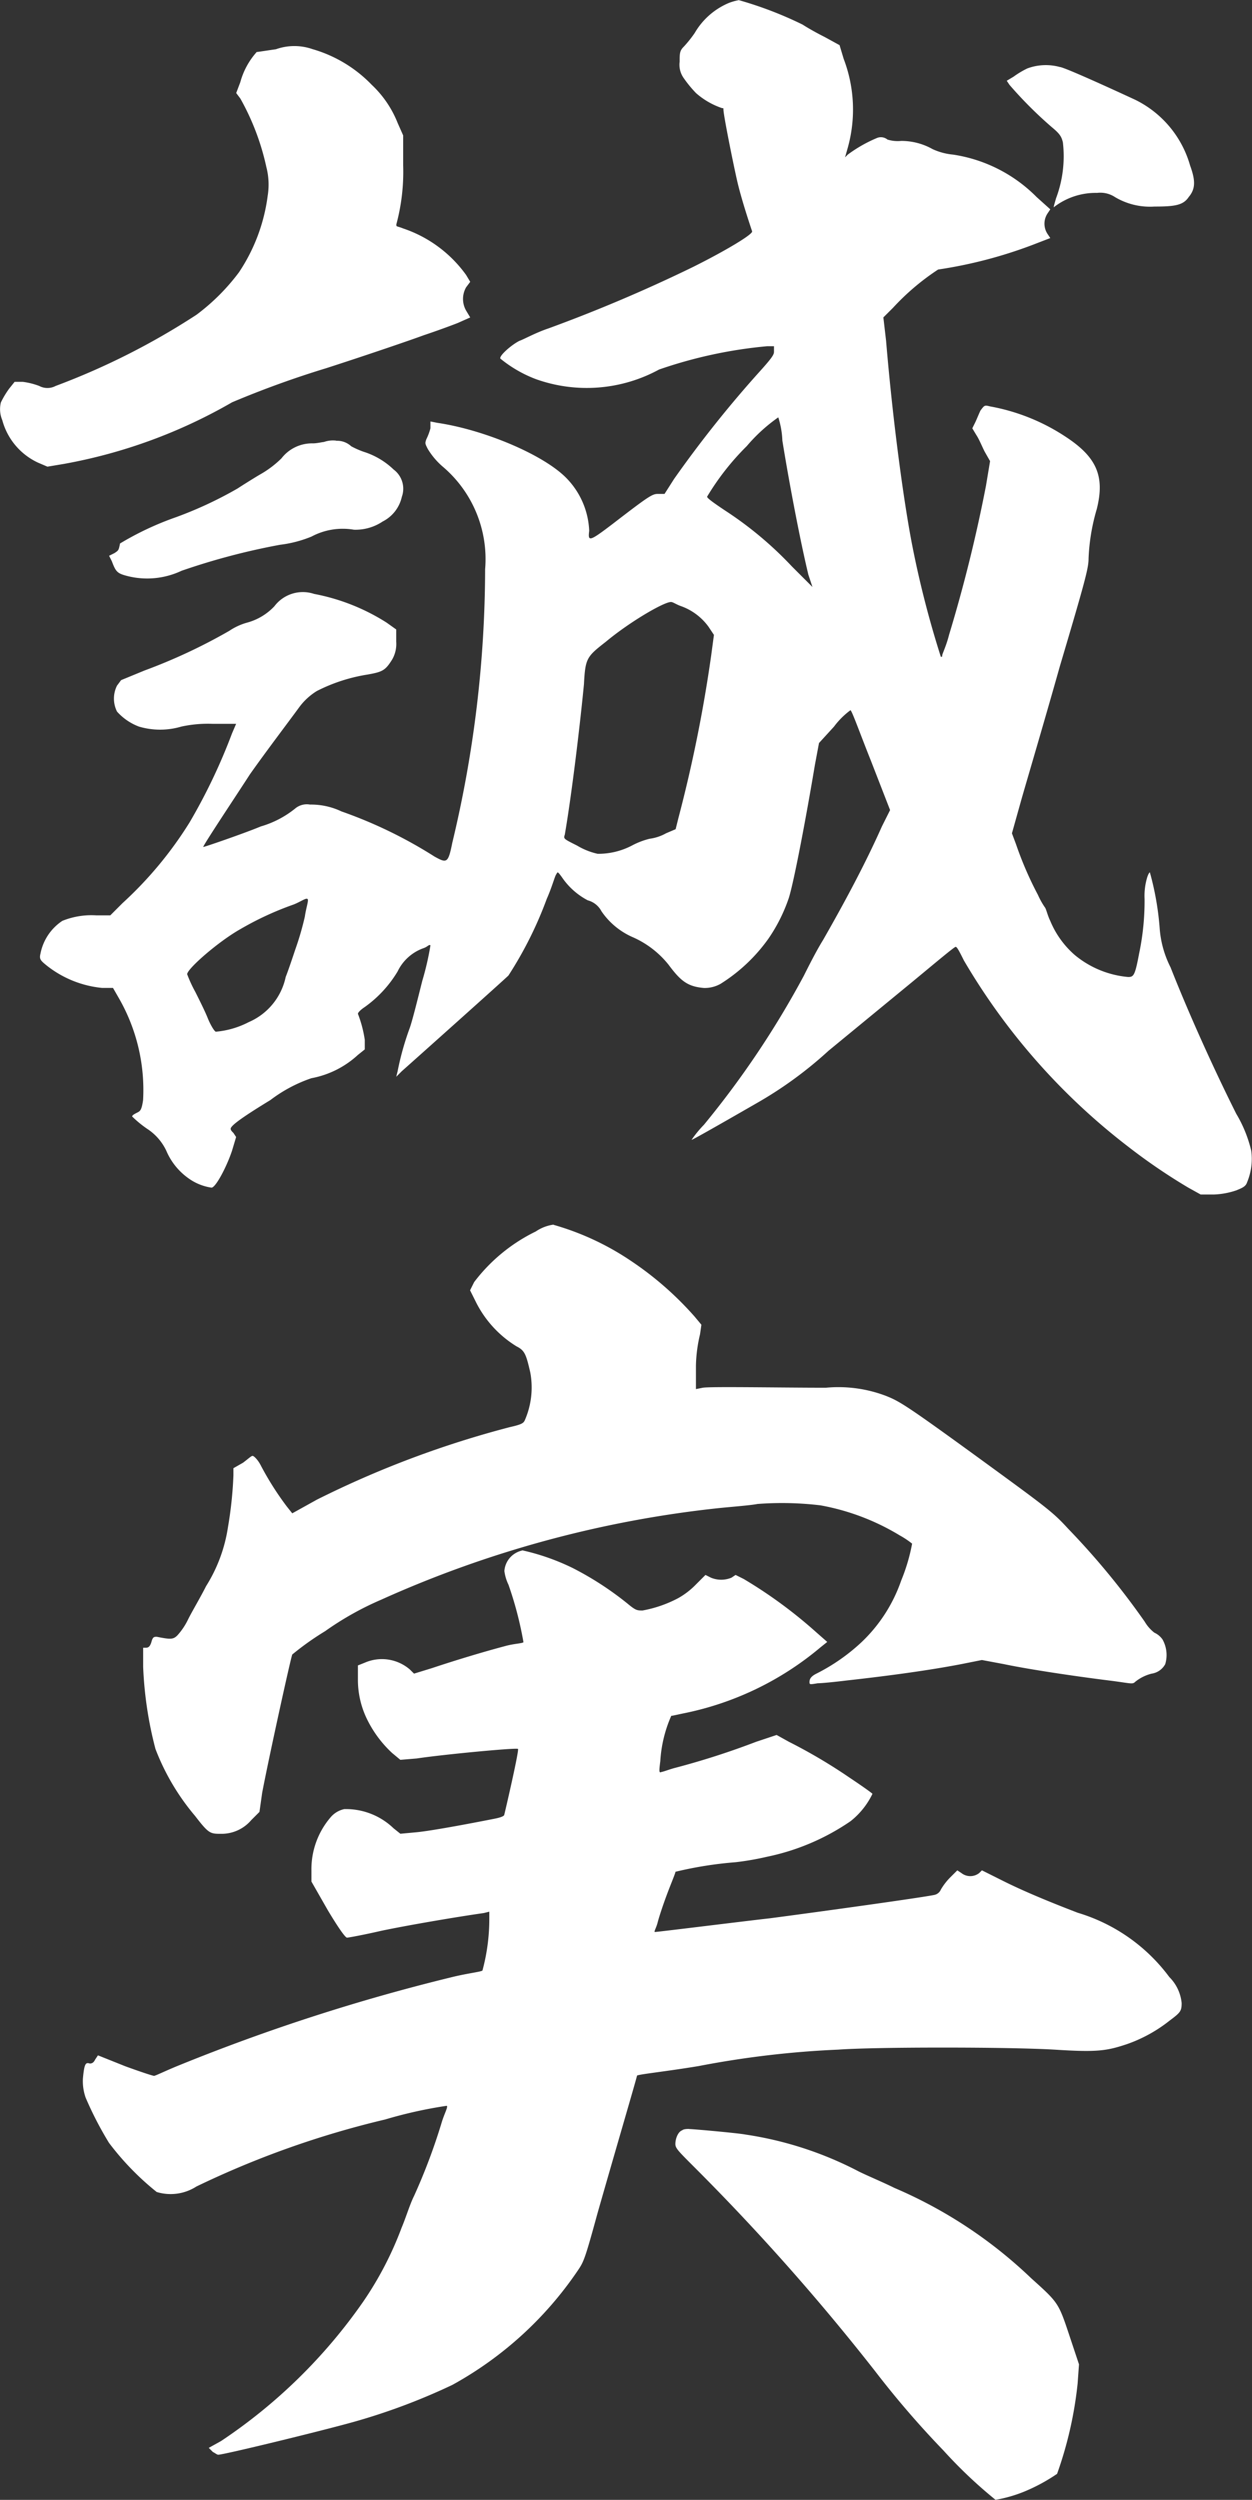 <svg xmlns="http://www.w3.org/2000/svg" width="75.16" height="150.072" viewBox="0 0 75.16 150.072">
  <rect x="0" y="0" width="75.16" height="150.072" fill="#333333" stroke="none"/>
  <g id="txt_motto01" transform="translate(12916.389 -6527.217)">
    <path id="パス_21625" data-name="パス 21625" d="M551.215,107.064a8.017,8.017,0,0,1,3.533,2.135,6.359,6.359,0,0,1,1.56,2.3l.328.739v1.807a12.142,12.142,0,0,1-.41,3.532c0,.163,0,.082.41.246a7.657,7.657,0,0,1,3.779,2.793l.246.411-.246.328a1.409,1.409,0,0,0,0,1.4l.246.41-.739.329c-.411.163-1.315.494-2.054.74-.657.246-3.286,1.149-5.832,1.971a58.013,58.013,0,0,0-5.669,2.053,31.241,31.241,0,0,1-10.1,3.7l-.987.165-.574-.246a3.937,3.937,0,0,1-2.135-2.545,1.68,1.68,0,0,1-.083-1.069,5.353,5.353,0,0,1,.493-.821l.329-.411h.493a4.352,4.352,0,0,1,.985.246,1.045,1.045,0,0,0,.985,0A42.975,42.975,0,0,0,544.234,123a12.5,12.5,0,0,0,2.546-2.546,10.736,10.736,0,0,0,1.724-4.6,4.2,4.2,0,0,0-.083-1.726,14.774,14.774,0,0,0-1.56-4.106l-.248-.329.248-.656a4.468,4.468,0,0,1,.985-1.809c.082,0,.574-.082,1.15-.163a3.3,3.3,0,0,1,2.217,0m25.546-2.956a22.694,22.694,0,0,1,3.86,1.478c.246.163.822.493,1.315.739l.9.493.246.821a8.534,8.534,0,0,1,.246,5.339l-.163.576.163-.165a8.294,8.294,0,0,1,1.726-.987.621.621,0,0,1,.657.083,2.07,2.07,0,0,0,.822.082,3.817,3.817,0,0,1,1.888.493,3.775,3.775,0,0,0,1.233.329,8.926,8.926,0,0,1,5.01,2.546l.822.739-.165.246a1.117,1.117,0,0,0,0,1.232l.165.246-1.068.412a27.259,27.259,0,0,1-5.667,1.478,14.43,14.43,0,0,0-2.71,2.3l-.576.574.163,1.4c.412,4.928,1.068,9.692,1.561,12.238a59.785,59.785,0,0,0,1.726,6.736c.082,0,.082,0,.082-.083s.246-.574.411-1.232a89.181,89.181,0,0,0,2.217-8.953l.246-1.478-.328-.576c-.165-.328-.329-.739-.493-.985l-.246-.41.163-.329c.083-.163.246-.576.329-.74.246-.328.246-.328.574-.246a12.124,12.124,0,0,1,4.517,1.809c1.89,1.232,2.383,2.381,1.89,4.353a12.113,12.113,0,0,0-.493,2.956c0,.576-.165,1.233-1.726,6.489-.9,3.2-1.971,6.817-2.3,7.969l-.575,2.053.246.657a21.075,21.075,0,0,0,1.315,3.039,4.721,4.721,0,0,0,.41.739c.083.082.165.493.329.821a5.494,5.494,0,0,0,1.478,2.054,5.825,5.825,0,0,0,3.2,1.315c.328,0,.41-.082.656-1.4a15.362,15.362,0,0,0,.329-3.284,3.844,3.844,0,0,1,.163-1.314c.083-.248.165-.33.165-.248a17.328,17.328,0,0,1,.576,3.286,6.161,6.161,0,0,0,.657,2.383c1.067,2.71,2.546,6,3.942,8.788a7.812,7.812,0,0,1,.9,2.218,3.654,3.654,0,0,1-.246,1.889c-.082.246-.246.328-.657.493a4.682,4.682,0,0,1-1.313.246h-.821l-.74-.411a35.114,35.114,0,0,1-3.614-2.464,38.814,38.814,0,0,1-9.857-11.172c-.246-.493-.411-.821-.494-.821s-1.15.9-2.545,2.054l-5.093,4.188a23.86,23.86,0,0,1-4.272,3.122q-4.065,2.34-3.942,2.218a6.741,6.741,0,0,1,.739-.9,54.863,54.863,0,0,0,6-8.952c.247-.493.74-1.479,1.15-2.137,1.315-2.3,2.547-4.6,3.532-6.817l.493-.985-1.149-2.957c-.657-1.643-1.15-3.038-1.232-3.038a4.764,4.764,0,0,0-.987.985l-.9.985-.246,1.314c-.493,2.957-1.232,6.9-1.56,7.969a9.892,9.892,0,0,1-1.232,2.464,10.112,10.112,0,0,1-2.876,2.711,1.951,1.951,0,0,1-.985.246c-.985-.082-1.4-.411-2.135-1.4a5.672,5.672,0,0,0-2.135-1.644,4.4,4.4,0,0,1-1.889-1.56,1.306,1.306,0,0,0-.822-.657,4.265,4.265,0,0,1-1.561-1.4c-.246-.33-.246-.33-.328-.166-.082.082-.246.74-.574,1.479a23.127,23.127,0,0,1-2.3,4.6c-.246.246-5.667,5.093-6.408,5.749l-.328.329.082-.329a17.06,17.06,0,0,1,.739-2.628c.165-.493.411-1.478.74-2.793a17.2,17.2,0,0,0,.493-2.137c-.083-.082-.165.083-.411.165a2.741,2.741,0,0,0-1.561,1.4,7.114,7.114,0,0,1-1.971,2.135c-.246.163-.411.328-.411.41a7.2,7.2,0,0,1,.411,1.561v.574l-.411.329a5.629,5.629,0,0,1-2.793,1.4,8.681,8.681,0,0,0-2.465,1.314c-1.888,1.15-2.382,1.561-2.382,1.724,0,.083.082.165.165.246l.163.246-.246.823c-.328.985-.985,2.217-1.232,2.217a3.144,3.144,0,0,1-1.4-.574,3.886,3.886,0,0,1-1.314-1.643,3.2,3.2,0,0,0-1.15-1.316,6.628,6.628,0,0,1-.9-.739c0-.082.165-.163.328-.246s.246-.163.329-.739a11.063,11.063,0,0,0-1.478-6.16l-.329-.574h-.657a6.335,6.335,0,0,1-3.286-1.315c-.411-.329-.493-.411-.411-.74a3.058,3.058,0,0,1,1.315-1.971,4.658,4.658,0,0,1,2.054-.328h.822l.739-.739a23,23,0,0,0,4.025-4.847,34.7,34.7,0,0,0,2.545-5.339l.246-.574h-1.4a7.515,7.515,0,0,0-1.889.165,4.477,4.477,0,0,1-2.546,0,3.352,3.352,0,0,1-1.315-.9,1.736,1.736,0,0,1,0-1.56l.246-.329,1.4-.576a33.445,33.445,0,0,0,5.093-2.382,3.671,3.671,0,0,1,1.068-.493,3.511,3.511,0,0,0,1.642-.985,2.138,2.138,0,0,1,2.383-.739,12.4,12.4,0,0,1,4.353,1.724l.576.411v.739a1.868,1.868,0,0,1-.246,1.067c-.411.657-.576.739-1.478.9a10.169,10.169,0,0,0-3.04.987,3.758,3.758,0,0,0-1.067.985c-.657.9-1.972,2.628-2.957,4.025-.739,1.15-2.875,4.353-2.793,4.353s2.465-.821,3.45-1.232a5.9,5.9,0,0,0,2.054-1.067,1.088,1.088,0,0,1,.9-.246,4.238,4.238,0,0,1,1.889.411,27.189,27.189,0,0,1,5.586,2.71c.739.41.821.41,1.067-.822a70.8,70.8,0,0,0,1.972-16.428,7.276,7.276,0,0,0-2.547-6.16,4.38,4.38,0,0,1-.9-1.067c-.165-.329-.165-.329-.082-.576a3.392,3.392,0,0,0,.246-.656v-.411l.41.082c2.793.411,6.326,1.889,7.721,3.286a4.8,4.8,0,0,1,1.4,3.2c-.083.656,0,.656,1.4-.411,2.135-1.644,2.382-1.807,2.711-1.807h.411l.574-.9a68.981,68.981,0,0,1,5.175-6.488c.74-.822.822-.987.822-1.15v-.329h-.411a27.359,27.359,0,0,0-6.489,1.4,9.074,9.074,0,0,1-7.393.576,7.628,7.628,0,0,1-2.134-1.233c-.083-.163.656-.821,1.149-1.067.246-.082.985-.493,1.726-.74a91.69,91.69,0,0,0,8.706-3.7c1.972-.985,3.614-1.972,3.532-2.137-.165-.493-.657-1.971-.9-3.038s-.821-3.943-.821-4.272c0-.082,0-.082-.082-.082a4.574,4.574,0,0,1-1.561-.9,7.077,7.077,0,0,1-.739-.9,1.379,1.379,0,0,1-.246-.987c0-.493,0-.657.246-.9a7.208,7.208,0,0,0,.656-.821,4.3,4.3,0,0,1,2.054-1.807,3.343,3.343,0,0,1,.576-.163m-24.15,26.449a1.234,1.234,0,0,1,.9.328,5.128,5.128,0,0,0,.739.328,4.582,4.582,0,0,1,1.807,1.068,1.438,1.438,0,0,1,.493,1.642,2.191,2.191,0,0,1-1.15,1.479,2.929,2.929,0,0,1-1.724.493,3.98,3.98,0,0,0-2.546.411,7.235,7.235,0,0,1-1.889.493,40.548,40.548,0,0,0-5.914,1.561,4.839,4.839,0,0,1-3.2.328c-.657-.165-.739-.246-.985-.9l-.165-.328.329-.165c.246-.165.246-.165.328-.574A18.138,18.138,0,0,1,543,135.156a23.668,23.668,0,0,0,3.7-1.726c.246-.163.9-.574,1.315-.821a6.1,6.1,0,0,0,1.315-.985,2.319,2.319,0,0,1,1.888-.9c.246,0,.576-.082.657-.082a1.631,1.631,0,0,1,.739-.082m-1.724,27.516c-.082-.082-.411.165-.821.328a18.634,18.634,0,0,0-3.2,1.478c-1.315.739-3.2,2.383-3.2,2.711a8.06,8.06,0,0,0,.493,1.068c.246.493.576,1.15.739,1.56s.411.822.493.822a5.29,5.29,0,0,0,1.972-.576,3.806,3.806,0,0,0,2.218-2.71c.163-.411.41-1.151.574-1.644a17.578,17.578,0,0,0,.574-1.971c.083-.574.246-.985.165-1.067m21.849-17.824c-.328-.082-2.464,1.15-3.942,2.382-1.151.9-1.233.985-1.315,2.546-.246,2.546-.739,6.654-1.15,9.035-.082.246-.082.246.739.657a4.165,4.165,0,0,0,1.233.493,4.36,4.36,0,0,0,2.053-.493,4.549,4.549,0,0,1,1.068-.411,2.758,2.758,0,0,0,.985-.328l.576-.246.163-.657a85.464,85.464,0,0,0,1.971-9.775l.165-1.232-.328-.493a3.5,3.5,0,0,0-1.643-1.232c-.246-.082-.493-.246-.576-.246m6.408-11.088a10.009,10.009,0,0,0-1.889,1.724,15.421,15.421,0,0,0-2.383,3.038c0,.083.329.329,1.068.823a21.882,21.882,0,0,1,4.025,3.366l1.233,1.233-.246-.739c-.494-2.054-1.15-5.5-1.561-8.049a5.205,5.205,0,0,0-.246-1.4m16.92-21.028c.411.082,3.286,1.4,4.517,1.971a6.314,6.314,0,0,1,3.286,3.943c.329.9.329,1.4-.082,1.889-.328.493-.821.574-2.054.574a4.11,4.11,0,0,1-2.382-.574,1.6,1.6,0,0,0-1.067-.246,4.1,4.1,0,0,0-2.546.821c-.083.083-.083.083.082-.493a7.168,7.168,0,0,0,.411-3.368c-.083-.328-.165-.493-.657-.9a24.56,24.56,0,0,1-2.547-2.546l-.165-.246.411-.246a5.353,5.353,0,0,1,.822-.493,3.191,3.191,0,0,1,1.971-.082" transform="translate(-13448.822 6423.109)" fill="#fff"/>
    <path id="パス_21626" data-name="パス 21626" d="M563.007,185.73a13.579,13.579,0,0,1,3.039,1.067,18.906,18.906,0,0,1,3.286,2.135c.493.411.576.411.9.411a7.4,7.4,0,0,0,2.135-.739,4.652,4.652,0,0,0,1.068-.822l.574-.574.328.165a1.608,1.608,0,0,0,1.233,0l.246-.165.493.246a27.931,27.931,0,0,1,4.354,3.2l.656.576-.41.328a18.371,18.371,0,0,1-8.132,3.943c-.411.082-.74.165-.822.165a7.853,7.853,0,0,0-.657,2.71c-.082.656-.082.739.083.656.082,0,.493-.163.822-.246a46.9,46.9,0,0,0,4.845-1.56l1.232-.411.739.411a31.979,31.979,0,0,1,3.615,2.135c.739.493,1.315.9,1.4.987a4.678,4.678,0,0,1-1.313,1.642,13.774,13.774,0,0,1-5.011,2.135,17,17,0,0,1-1.889.329,23.017,23.017,0,0,0-3.614.574c0,.082-.247.659-.494,1.315s-.493,1.4-.574,1.724-.246.576-.165.576c.165,0,5.421-.657,6.9-.822,3.121-.41,9.035-1.232,9.857-1.4a.549.549,0,0,0,.411-.329,3.676,3.676,0,0,1,.574-.74l.411-.41.246.163a.863.863,0,0,0,1.067,0l.165-.163,1.315.657c1.478.739,3.367,1.478,4.436,1.889a10.643,10.643,0,0,1,5.5,3.861,2.549,2.549,0,0,1,.739,1.56c0,.493-.082.574-.739,1.067a8.746,8.746,0,0,1-2.547,1.4c-1.232.411-1.806.493-4.353.329-2.876-.165-10.679-.165-12.979,0a57.03,57.03,0,0,0-8.378.987c-1.971.328-3.614.493-3.7.574,0,.082-1.4,4.847-2.382,8.3-.74,2.711-.822,2.876-1.151,3.368a21.754,21.754,0,0,1-7.556,6.9,37.5,37.5,0,0,1-5.914,2.218c-2.054.574-7.8,1.971-8.132,1.971-.082,0-.165-.082-.328-.165l-.246-.246.739-.41a31.985,31.985,0,0,0,8.542-8.38,20.554,20.554,0,0,0,2.3-4.436c.246-.574.493-1.4.74-1.889a35.712,35.712,0,0,0,1.642-4.353c.165-.576.411-.985.329-1.068a26.811,26.811,0,0,0-3.7.822,55.311,55.311,0,0,0-11.335,4.025,2.863,2.863,0,0,1-2.383.328A16.52,16.52,0,0,1,538.2,221.3a21.022,21.022,0,0,1-1.4-2.711,2.985,2.985,0,0,1-.165-1.149c.083-.9.165-.985.411-.9.165,0,.246-.082.328-.246l.165-.246,1.643.657c.9.328,1.643.574,1.726.574s.739-.328,1.56-.657a117.093,117.093,0,0,1,16.264-5.256c.985-.246,1.806-.329,1.889-.411a11.844,11.844,0,0,0,.411-3.122v-.41l-.329.082c-1.724.246-4.6.739-6.16,1.067-1.068.246-1.972.411-2.054.411s-.411-.411-1.15-1.643l-.985-1.724v-.657a4.783,4.783,0,0,1,1.15-3.2,1.479,1.479,0,0,1,.821-.493,4.124,4.124,0,0,1,2.957,1.15l.411.329.9-.083c.985-.082,3.942-.657,4.764-.821.411-.083.576-.165.576-.246.082-.329.9-3.861.821-3.943s-4.436.328-6.078.574l-.985.082-.493-.41a6.886,6.886,0,0,1-1.478-1.971,5.4,5.4,0,0,1-.576-2.465v-.822l.41-.163a2.569,2.569,0,0,1,2.711.41l.248.246,1.067-.328c1.478-.493,3.121-.985,4.354-1.313.574-.165,1.067-.165,1.149-.246a21.573,21.573,0,0,0-.9-3.451,2.666,2.666,0,0,1-.246-.821,1.355,1.355,0,0,1,.656-1.067,1.379,1.379,0,0,1,.411-.165m1.889-19.55a16.236,16.236,0,0,1,4.6,2.135,19.588,19.588,0,0,1,3.86,3.368l.411.493-.082.574a8.756,8.756,0,0,0-.246,1.89v1.4l.41-.082c.493-.082,4.765,0,7.393,0a8.017,8.017,0,0,1,3.614.493c.822.328,1.233.574,5.75,3.861,3.943,2.875,4.271,3.121,5.175,4.107a45.8,45.8,0,0,1,4.6,5.584,2.32,2.32,0,0,0,.575.657,1.217,1.217,0,0,1,.494.411,1.914,1.914,0,0,1,.163,1.478,1.109,1.109,0,0,1-.822.574,2.551,2.551,0,0,0-.985.493c-.163.165-.246.083-1.56-.082-1.972-.246-4.764-.657-6.325-.985l-1.315-.246-1.232.246c-2.135.411-4.682.739-6.9.985-.657.082-1.478.165-1.724.165-.493.082-.493.082-.493-.083s.082-.328.411-.493a11.584,11.584,0,0,0,2.71-1.888,9.274,9.274,0,0,0,2.383-3.7,11.189,11.189,0,0,0,.656-2.217,5.213,5.213,0,0,0-.739-.493,13.958,13.958,0,0,0-4.764-1.807,19.427,19.427,0,0,0-3.779-.082c-.41.082-1.478.163-2.3.246a66.384,66.384,0,0,0-20.289,5.5,18.266,18.266,0,0,0-3.367,1.89,16.952,16.952,0,0,0-1.972,1.4c-.082.163-1.4,6.16-1.807,8.3l-.163,1.15-.493.493a2.334,2.334,0,0,1-1.807.822c-.657,0-.739,0-1.561-1.068a13.9,13.9,0,0,1-2.382-4.025,22.912,22.912,0,0,1-.739-4.928v-1.15h.163c.165,0,.247-.082.329-.328.082-.329.165-.329.328-.329.822.165.985.165,1.233-.082a4,4,0,0,0,.656-.985c.248-.494.74-1.316,1.068-1.972a9.212,9.212,0,0,0,1.313-3.533,23.729,23.729,0,0,0,.329-3.12V180.8l.576-.328c.328-.246.493-.411.574-.411s.328.246.493.574a17.95,17.95,0,0,0,1.561,2.464l.328.411,1.478-.821a59.167,59.167,0,0,1,11.582-4.354c.739-.165.821-.246.9-.411a4.919,4.919,0,0,0,.328-2.875c-.246-1.067-.328-1.315-.821-1.561a6.557,6.557,0,0,1-2.465-2.71l-.328-.657.246-.493a10.278,10.278,0,0,1,3.7-3.039,2.5,2.5,0,0,1,1.068-.411m8.132,54.294c.246,0,2.957.246,3.367.328a21.487,21.487,0,0,1,6.819,2.218c.493.246,1.478.657,2.135.985a27.443,27.443,0,0,1,8.214,5.422c1.643,1.478,1.643,1.478,2.3,3.45l.574,1.724-.082,1.149a23.282,23.282,0,0,1-1.233,5.422,10.683,10.683,0,0,1-1.971,1.067,8.3,8.3,0,0,1-1.724.494,27.952,27.952,0,0,1-3.122-2.957,55.965,55.965,0,0,1-4.106-4.765,134.945,134.945,0,0,0-10.843-12.238c-.985-.985-1.149-1.149-1.149-1.4,0-.33.163-.74.41-.823.083-.082.329-.082.411-.082" transform="translate(-13448.047 6434.555)" fill="#fff"/>
  </g>
</svg>

